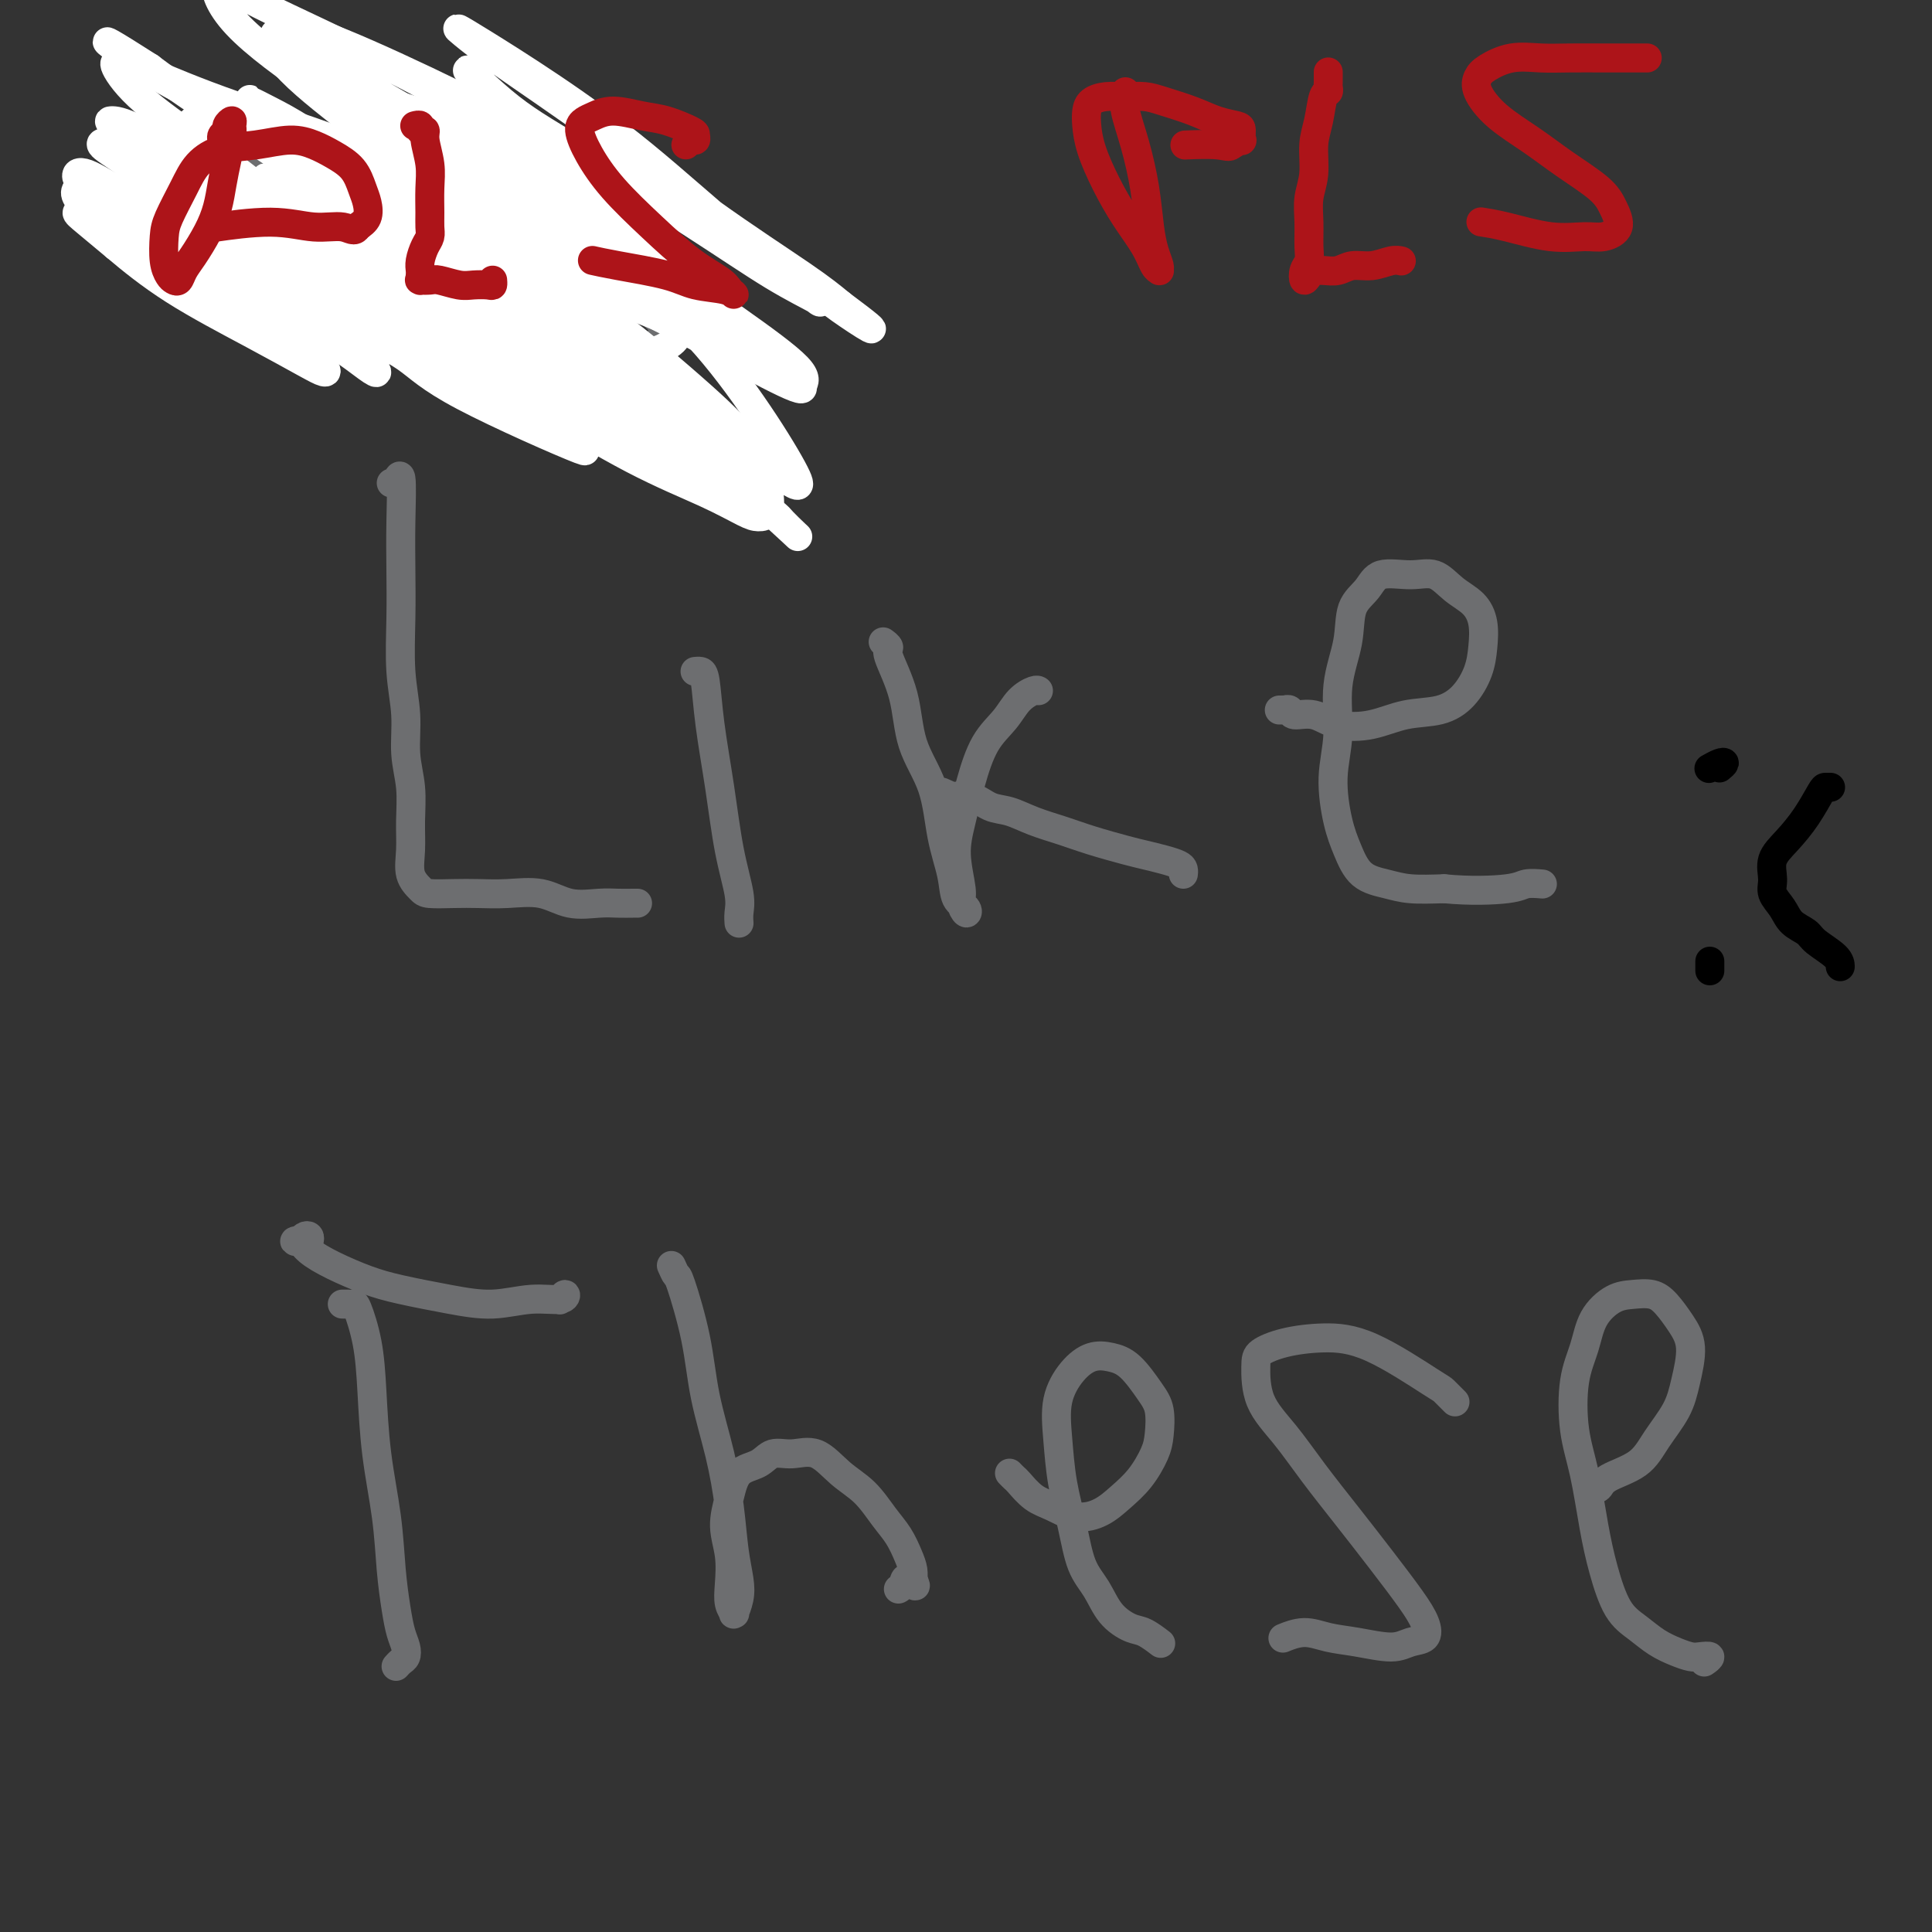 <svg viewBox='0 0 400 400' version='1.1' xmlns='http://www.w3.org/2000/svg' xmlns:xlink='http://www.w3.org/1999/xlink'><rect x="0" y="0" width="400" height="400" fill="#333333" stroke="none"/><g fill='none' stroke='#6D6E70' stroke-width='6' stroke-linecap='round' stroke-linejoin='round'><path d='M81,100c0.453,-0.086 0.906,-0.172 1,0c0.094,0.172 -0.171,0.603 0,0c0.171,-0.603 0.777,-2.240 1,-1c0.223,1.240 0.064,5.357 0,9c-0.064,3.643 -0.032,6.811 0,10c0.032,3.189 0.065,6.398 0,10c-0.065,3.602 -0.228,7.596 0,11c0.228,3.404 0.846,6.219 1,9c0.154,2.781 -0.157,5.528 0,8c0.157,2.472 0.781,4.669 1,7c0.219,2.331 0.034,4.796 0,7c-0.034,2.204 0.083,4.146 0,6c-0.083,1.854 -0.365,3.621 0,5c0.365,1.379 1.379,2.370 2,3c0.621,0.630 0.850,0.899 2,1c1.150,0.101 3.222,0.035 5,0c1.778,-0.035 3.263,-0.037 5,0c1.737,0.037 3.728,0.115 6,0c2.272,-0.115 4.826,-0.423 7,0c2.174,0.423 3.970,1.577 6,2c2.030,0.423 4.295,0.113 6,0c1.705,-0.113 2.849,-0.030 4,0c1.151,0.030 2.310,0.008 3,0c0.690,-0.008 0.911,-0.002 1,0c0.089,0.002 0.044,0.001 0,0'/><path d='M144,139c-0.088,0.010 -0.175,0.019 0,0c0.175,-0.019 0.613,-0.067 1,0c0.387,0.067 0.724,0.247 1,2c0.276,1.753 0.491,5.078 1,9c0.509,3.922 1.313,8.442 2,13c0.687,4.558 1.256,9.155 2,13c0.744,3.845 1.664,6.939 2,9c0.336,2.061 0.090,3.088 0,4c-0.090,0.912 -0.024,1.707 0,2c0.024,0.293 0.007,0.084 0,0c-0.007,-0.084 -0.003,-0.042 0,0'/><path d='M142,97c-0.083,-0.453 -0.166,-0.906 0,-1c0.166,-0.094 0.580,0.171 1,0c0.420,-0.171 0.844,-0.778 1,-1c0.156,-0.222 0.042,-0.060 0,0c-0.042,0.060 -0.011,0.016 0,0c0.011,-0.016 0.003,-0.005 0,0c-0.003,0.005 -0.002,0.002 0,0'/><path d='M183,133c-0.135,-0.100 -0.271,-0.200 0,0c0.271,0.200 0.948,0.699 1,1c0.052,0.301 -0.520,0.405 0,2c0.520,1.595 2.132,4.680 3,8c0.868,3.320 0.991,6.875 2,10c1.009,3.125 2.905,5.820 4,9c1.095,3.180 1.391,6.843 2,10c0.609,3.157 1.532,5.807 2,8c0.468,2.193 0.480,3.931 1,5c0.520,1.069 1.546,1.471 2,2c0.454,0.529 0.334,1.187 0,1c-0.334,-0.187 -0.883,-1.218 -1,-2c-0.117,-0.782 0.197,-1.314 0,-3c-0.197,-1.686 -0.905,-4.526 -1,-7c-0.095,-2.474 0.424,-4.581 1,-7c0.576,-2.419 1.208,-5.149 2,-8c0.792,-2.851 1.743,-5.822 3,-8c1.257,-2.178 2.820,-3.564 4,-5c1.180,-1.436 1.976,-2.921 3,-4c1.024,-1.079 2.274,-1.753 3,-2c0.726,-0.247 0.926,-0.066 1,0c0.074,0.066 0.021,0.019 0,0c-0.021,-0.019 -0.011,-0.009 0,0'/><path d='M195,164c0.941,0.408 1.881,0.815 2,1c0.119,0.185 -0.585,0.146 0,0c0.585,-0.146 2.458,-0.401 4,0c1.542,0.401 2.751,1.458 4,2c1.249,0.542 2.536,0.569 4,1c1.464,0.431 3.104,1.267 5,2c1.896,0.733 4.047,1.362 6,2c1.953,0.638 3.707,1.284 6,2c2.293,0.716 5.126,1.501 7,2c1.874,0.499 2.789,0.712 4,1c1.211,0.288 2.717,0.652 4,1c1.283,0.348 2.344,0.681 3,1c0.656,0.319 0.907,0.624 1,1c0.093,0.376 0.026,0.822 0,1c-0.026,0.178 -0.013,0.089 0,0'/><path d='M265,147c-0.121,0.002 -0.242,0.005 0,0c0.242,-0.005 0.847,-0.017 1,0c0.153,0.017 -0.146,0.064 0,0c0.146,-0.064 0.736,-0.240 1,0c0.264,0.240 0.203,0.894 1,1c0.797,0.106 2.452,-0.338 4,0c1.548,0.338 2.987,1.456 5,2c2.013,0.544 4.598,0.513 7,0c2.402,-0.513 4.619,-1.507 7,-2c2.381,-0.493 4.926,-0.483 7,-1c2.074,-0.517 3.676,-1.559 5,-3c1.324,-1.441 2.371,-3.280 3,-5c0.629,-1.720 0.840,-3.320 1,-5c0.160,-1.680 0.268,-3.441 0,-5c-0.268,-1.559 -0.911,-2.918 -2,-4c-1.089,-1.082 -2.622,-1.889 -4,-3c-1.378,-1.111 -2.601,-2.526 -4,-3c-1.399,-0.474 -2.975,-0.006 -5,0c-2.025,0.006 -4.498,-0.449 -6,0c-1.502,0.449 -2.033,1.804 -3,3c-0.967,1.196 -2.368,2.234 -3,4c-0.632,1.766 -0.493,4.260 -1,7c-0.507,2.740 -1.661,5.725 -2,9c-0.339,3.275 0.137,6.838 0,10c-0.137,3.162 -0.887,5.922 -1,9c-0.113,3.078 0.410,6.475 1,9c0.590,2.525 1.246,4.179 2,6c0.754,1.821 1.604,3.808 3,5c1.396,1.192 3.337,1.590 5,2c1.663,0.410 3.046,0.831 5,1c1.954,0.169 4.477,0.084 7,0'/><path d='M299,184c5.380,0.525 10.329,0.337 13,0c2.671,-0.337 3.065,-0.821 4,-1c0.935,-0.179 2.410,-0.051 3,0c0.590,0.051 0.295,0.026 0,0'/><path d='M71,270c-0.120,-0.001 -0.240,-0.002 0,0c0.240,0.002 0.842,0.005 1,0c0.158,-0.005 -0.126,-0.020 0,0c0.126,0.020 0.663,0.075 1,0c0.337,-0.075 0.475,-0.279 1,1c0.525,1.279 1.436,4.040 2,7c0.564,2.960 0.781,6.118 1,10c0.219,3.882 0.440,8.489 1,13c0.560,4.511 1.460,8.927 2,13c0.540,4.073 0.720,7.802 1,11c0.280,3.198 0.661,5.865 1,8c0.339,2.135 0.637,3.739 1,5c0.363,1.261 0.791,2.181 1,3c0.209,0.819 0.200,1.539 0,2c-0.200,0.461 -0.592,0.663 -1,1c-0.408,0.337 -0.831,0.811 -1,1c-0.169,0.189 -0.085,0.095 0,0'/><path d='M64,257c0.084,-0.392 0.167,-0.785 0,-1c-0.167,-0.215 -0.585,-0.253 -1,0c-0.415,0.253 -0.826,0.799 -1,1c-0.174,0.201 -0.109,0.059 0,0c0.109,-0.059 0.263,-0.035 0,0c-0.263,0.035 -0.942,0.082 -1,0c-0.058,-0.082 0.507,-0.293 1,0c0.493,0.293 0.915,1.090 2,2c1.085,0.910 2.832,1.933 5,3c2.168,1.067 4.755,2.177 7,3c2.245,0.823 4.146,1.360 7,2c2.854,0.640 6.661,1.382 10,2c3.339,0.618 6.212,1.112 9,1c2.788,-0.112 5.493,-0.828 8,-1c2.507,-0.172 4.816,0.201 6,0c1.184,-0.201 1.242,-0.977 1,-1c-0.242,-0.023 -0.783,0.708 -1,1c-0.217,0.292 -0.108,0.146 0,0'/><path d='M139,262c0.390,0.876 0.779,1.752 1,2c0.221,0.248 0.272,-0.132 1,2c0.728,2.132 2.131,6.774 3,11c0.869,4.226 1.203,8.034 2,12c0.797,3.966 2.057,8.090 3,12c0.943,3.910 1.570,7.605 2,11c0.430,3.395 0.665,6.489 1,9c0.335,2.511 0.770,4.440 1,6c0.230,1.560 0.254,2.753 0,4c-0.254,1.247 -0.786,2.548 -1,3c-0.214,0.452 -0.109,0.054 0,0c0.109,-0.054 0.221,0.234 0,0c-0.221,-0.234 -0.774,-0.991 -1,-2c-0.226,-1.009 -0.123,-2.270 0,-4c0.123,-1.730 0.266,-3.929 0,-6c-0.266,-2.071 -0.942,-4.013 -1,-6c-0.058,-1.987 0.503,-4.020 1,-6c0.497,-1.980 0.929,-3.907 2,-5c1.071,-1.093 2.781,-1.353 4,-2c1.219,-0.647 1.946,-1.683 3,-2c1.054,-0.317 2.435,0.085 4,0c1.565,-0.085 3.315,-0.656 5,0c1.685,0.656 3.306,2.538 5,4c1.694,1.462 3.463,2.502 5,4c1.537,1.498 2.843,3.452 4,5c1.157,1.548 2.166,2.688 3,4c0.834,1.312 1.491,2.795 2,4c0.509,1.205 0.868,2.132 1,3c0.132,0.868 0.038,1.677 0,2c-0.038,0.323 -0.019,0.162 0,0'/><path d='M189,327c1.365,2.740 -0.222,0.590 -1,0c-0.778,-0.590 -0.748,0.380 -1,1c-0.252,0.620 -0.786,0.892 -1,1c-0.214,0.108 -0.107,0.054 0,0'/><path d='M209,305c0.376,0.389 0.753,0.778 1,1c0.247,0.222 0.365,0.279 1,1c0.635,0.721 1.786,2.108 3,3c1.214,0.892 2.492,1.290 4,2c1.508,0.710 3.248,1.733 5,2c1.752,0.267 3.517,-0.223 5,-1c1.483,-0.777 2.686,-1.842 4,-3c1.314,-1.158 2.740,-2.408 4,-4c1.260,-1.592 2.354,-3.526 3,-5c0.646,-1.474 0.844,-2.489 1,-4c0.156,-1.511 0.268,-3.517 0,-5c-0.268,-1.483 -0.917,-2.443 -2,-4c-1.083,-1.557 -2.599,-3.711 -4,-5c-1.401,-1.289 -2.688,-1.713 -4,-2c-1.312,-0.287 -2.651,-0.436 -4,0c-1.349,0.436 -2.709,1.457 -4,3c-1.291,1.543 -2.513,3.609 -3,6c-0.487,2.391 -0.241,5.107 0,8c0.241,2.893 0.475,5.964 1,9c0.525,3.036 1.341,6.036 2,9c0.659,2.964 1.162,5.892 2,8c0.838,2.108 2.011,3.395 3,5c0.989,1.605 1.793,3.527 3,5c1.207,1.473 2.818,2.498 4,3c1.182,0.502 1.933,0.481 3,1c1.067,0.519 2.448,1.577 3,2c0.552,0.423 0.276,0.212 0,0'/><path d='M301,290c0.215,0.218 0.430,0.436 0,0c-0.430,-0.436 -1.506,-1.526 -2,-2c-0.494,-0.474 -0.405,-0.331 -3,-2c-2.595,-1.669 -7.872,-5.149 -12,-7c-4.128,-1.851 -7.106,-2.072 -10,-2c-2.894,0.072 -5.703,0.438 -8,1c-2.297,0.562 -4.080,1.318 -5,2c-0.920,0.682 -0.976,1.288 -1,3c-0.024,1.712 -0.017,4.531 1,7c1.017,2.469 3.045,4.589 5,7c1.955,2.411 3.837,5.113 6,8c2.163,2.887 4.606,5.957 7,9c2.394,3.043 4.738,6.058 7,9c2.262,2.942 4.443,5.812 6,8c1.557,2.188 2.491,3.693 3,5c0.509,1.307 0.595,2.414 0,3c-0.595,0.586 -1.869,0.650 -3,1c-1.131,0.350 -2.118,0.987 -4,1c-1.882,0.013 -4.659,-0.599 -7,-1c-2.341,-0.401 -4.246,-0.592 -6,-1c-1.754,-0.408 -3.357,-1.033 -5,-1c-1.643,0.033 -3.327,0.724 -4,1c-0.673,0.276 -0.337,0.138 0,0'/><path d='M330,308c-0.095,-0.044 -0.189,-0.089 0,0c0.189,0.089 0.663,0.311 1,0c0.337,-0.311 0.538,-1.154 2,-2c1.462,-0.846 4.187,-1.695 6,-3c1.813,-1.305 2.715,-3.065 4,-5c1.285,-1.935 2.952,-4.044 4,-6c1.048,-1.956 1.478,-3.757 2,-6c0.522,-2.243 1.137,-4.927 1,-7c-0.137,-2.073 -1.025,-3.535 -2,-5c-0.975,-1.465 -2.036,-2.932 -3,-4c-0.964,-1.068 -1.829,-1.736 -3,-2c-1.171,-0.264 -2.646,-0.123 -4,0c-1.354,0.123 -2.585,0.228 -4,1c-1.415,0.772 -3.014,2.210 -4,4c-0.986,1.790 -1.358,3.932 -2,6c-0.642,2.068 -1.554,4.062 -2,7c-0.446,2.938 -0.427,6.821 0,10c0.427,3.179 1.261,5.656 2,9c0.739,3.344 1.383,7.557 2,11c0.617,3.443 1.207,6.116 2,9c0.793,2.884 1.788,5.978 3,8c1.212,2.022 2.642,2.973 4,4c1.358,1.027 2.646,2.131 4,3c1.354,0.869 2.776,1.505 4,2c1.224,0.495 2.251,0.851 3,1c0.749,0.149 1.221,0.091 2,0c0.779,-0.091 1.863,-0.217 2,0c0.137,0.217 -0.675,0.776 -1,1c-0.325,0.224 -0.162,0.112 0,0'/><path d='M35,32c-0.089,-0.108 -0.178,-0.215 0,1c0.178,1.215 0.622,3.754 1,6c0.378,2.246 0.691,4.200 1,6c0.309,1.800 0.615,3.447 1,5c0.385,1.553 0.849,3.013 1,4c0.151,0.987 -0.013,1.500 0,2c0.013,0.500 0.201,0.988 0,1c-0.201,0.012 -0.791,-0.451 -1,-1c-0.209,-0.549 -0.038,-1.183 0,-2c0.038,-0.817 -0.056,-1.818 0,-3c0.056,-1.182 0.261,-2.545 0,-4c-0.261,-1.455 -0.990,-3.003 -1,-5c-0.010,-1.997 0.698,-4.442 1,-6c0.302,-1.558 0.197,-2.230 1,-3c0.803,-0.770 2.512,-1.640 4,-2c1.488,-0.360 2.753,-0.211 4,0c1.247,0.211 2.475,0.483 4,1c1.525,0.517 3.347,1.279 5,2c1.653,0.721 3.137,1.400 4,2c0.863,0.600 1.105,1.120 2,2c0.895,0.880 2.444,2.120 3,3c0.556,0.880 0.119,1.402 0,2c-0.119,0.598 0.082,1.274 0,2c-0.082,0.726 -0.445,1.503 -1,2c-0.555,0.497 -1.301,0.713 -2,1c-0.699,0.287 -1.349,0.643 -2,1'/><path d='M60,49c-1.222,1.387 -1.778,0.855 -3,1c-1.222,0.145 -3.111,0.967 -5,2c-1.889,1.033 -3.778,2.278 -5,3c-1.222,0.722 -1.778,0.921 -2,1c-0.222,0.079 -0.111,0.040 0,0'/><path d='M76,36c0.022,0.486 0.044,0.973 0,1c-0.044,0.027 -0.155,-0.405 0,1c0.155,1.405 0.577,4.649 1,7c0.423,2.351 0.846,3.810 1,6c0.154,2.190 0.038,5.110 0,7c-0.038,1.890 0.002,2.749 0,4c-0.002,1.251 -0.047,2.895 0,4c0.047,1.105 0.186,1.672 0,2c-0.186,0.328 -0.696,0.418 -1,1c-0.304,0.582 -0.403,1.658 -1,2c-0.597,0.342 -1.693,-0.050 -2,0c-0.307,0.050 0.177,0.541 0,1c-0.177,0.459 -1.013,0.885 -1,1c0.013,0.115 0.876,-0.081 1,0c0.124,0.081 -0.492,0.437 0,0c0.492,-0.437 2.091,-1.669 4,-2c1.909,-0.331 4.130,0.237 6,0c1.870,-0.237 3.391,-1.280 5,-2c1.609,-0.720 3.307,-1.117 5,-1c1.693,0.117 3.382,0.750 4,1c0.618,0.250 0.166,0.119 0,0c-0.166,-0.119 -0.045,-0.224 0,0c0.045,0.224 0.013,0.778 0,1c-0.013,0.222 -0.006,0.111 0,0'/><path d='M135,37c-0.003,-0.030 -0.005,-0.060 0,0c0.005,0.060 0.019,0.212 0,0c-0.019,-0.212 -0.069,-0.786 0,-1c0.069,-0.214 0.258,-0.068 0,0c-0.258,0.068 -0.962,0.059 -2,0c-1.038,-0.059 -2.409,-0.169 -4,0c-1.591,0.169 -3.402,0.618 -5,1c-1.598,0.382 -2.985,0.698 -4,1c-1.015,0.302 -1.659,0.590 -2,1c-0.341,0.410 -0.378,0.943 0,2c0.378,1.057 1.170,2.639 2,4c0.830,1.361 1.700,2.502 3,4c1.300,1.498 3.032,3.354 4,5c0.968,1.646 1.171,3.081 2,4c0.829,0.919 2.285,1.320 3,2c0.715,0.680 0.688,1.639 1,2c0.312,0.361 0.962,0.125 1,0c0.038,-0.125 -0.537,-0.138 -1,0c-0.463,0.138 -0.815,0.429 -2,0c-1.185,-0.429 -3.204,-1.577 -5,-2c-1.796,-0.423 -3.370,-0.121 -4,0c-0.630,0.121 -0.315,0.060 0,0'/><path d='M121,83c-0.422,-0.422 -0.844,-0.844 -1,-1c-0.156,-0.156 -0.044,-0.044 0,0c0.044,0.044 0.022,0.022 0,0'/><path d='M118,60c0.321,0.011 0.642,0.021 1,0c0.358,-0.021 0.754,-0.074 1,0c0.246,0.074 0.343,0.273 1,0c0.657,-0.273 1.874,-1.020 3,-1c1.126,0.020 2.161,0.807 3,1c0.839,0.193 1.482,-0.208 2,0c0.518,0.208 0.911,1.025 2,2c1.089,0.975 2.873,2.109 4,3c1.127,0.891 1.596,1.538 2,2c0.404,0.462 0.744,0.738 1,1c0.256,0.262 0.427,0.510 0,1c-0.427,0.490 -1.451,1.223 -2,2c-0.549,0.777 -0.624,1.600 -1,2c-0.376,0.400 -1.054,0.377 -2,1c-0.946,0.623 -2.160,1.891 -3,3c-0.840,1.109 -1.308,2.060 -3,3c-1.692,0.940 -4.609,1.868 -7,3c-2.391,1.132 -4.254,2.466 -5,3c-0.746,0.534 -0.373,0.267 0,0'/></g>
<g fill='none' stroke='#AD1419' stroke-width='6' stroke-linecap='round' stroke-linejoin='round'><path d='M233,21c-0.001,-0.458 -0.002,-0.915 0,-1c0.002,-0.085 0.006,0.203 0,0c-0.006,-0.203 -0.023,-0.896 0,-1c0.023,-0.104 0.086,0.383 0,1c-0.086,0.617 -0.322,1.365 0,3c0.322,1.635 1.200,4.157 2,7c0.800,2.843 1.521,6.005 2,9c0.479,2.995 0.718,5.822 1,8c0.282,2.178 0.609,3.707 1,5c0.391,1.293 0.847,2.350 1,3c0.153,0.650 0.005,0.893 0,1c-0.005,0.107 0.134,0.079 0,0c-0.134,-0.079 -0.540,-0.207 -1,-1c-0.460,-0.793 -0.974,-2.249 -2,-4c-1.026,-1.751 -2.562,-3.795 -4,-6c-1.438,-2.205 -2.776,-4.569 -4,-7c-1.224,-2.431 -2.334,-4.928 -3,-7c-0.666,-2.072 -0.888,-3.718 -1,-5c-0.112,-1.282 -0.112,-2.201 0,-3c0.112,-0.799 0.338,-1.480 1,-2c0.662,-0.520 1.762,-0.880 3,-1c1.238,-0.120 2.616,-0.001 4,0c1.384,0.001 2.773,-0.116 4,0c1.227,0.116 2.290,0.463 4,1c1.710,0.537 4.065,1.262 6,2c1.935,0.738 3.448,1.489 5,2c1.552,0.511 3.142,0.780 4,1c0.858,0.220 0.982,0.389 1,1c0.018,0.611 -0.072,1.665 0,2c0.072,0.335 0.306,-0.047 0,0c-0.306,0.047 -1.153,0.524 -2,1'/><path d='M255,30c-0.476,0.619 -1.167,0.167 -3,0c-1.833,-0.167 -4.810,-0.048 -6,0c-1.190,0.048 -0.595,0.024 0,0'/><path d='M275,15c-0.000,0.030 -0.000,0.060 0,0c0.000,-0.060 0.000,-0.209 0,0c-0.000,0.209 -0.000,0.777 0,1c0.000,0.223 0.001,0.102 0,0c-0.001,-0.102 -0.003,-0.185 0,0c0.003,0.185 0.012,0.639 0,1c-0.012,0.361 -0.046,0.629 0,1c0.046,0.371 0.171,0.846 0,1c-0.171,0.154 -0.638,-0.014 -1,1c-0.362,1.014 -0.619,3.211 -1,5c-0.381,1.789 -0.887,3.171 -1,5c-0.113,1.829 0.167,4.104 0,6c-0.167,1.896 -0.780,3.413 -1,5c-0.220,1.587 -0.045,3.242 0,5c0.045,1.758 -0.038,3.617 0,5c0.038,1.383 0.196,2.290 0,3c-0.196,0.710 -0.748,1.224 -1,2c-0.252,0.776 -0.206,1.815 0,2c0.206,0.185 0.572,-0.485 1,-1c0.428,-0.515 0.918,-0.874 1,-1c0.082,-0.126 -0.243,-0.019 0,0c0.243,0.019 1.055,-0.051 2,0c0.945,0.051 2.022,0.224 3,0c0.978,-0.224 1.856,-0.845 3,-1c1.144,-0.155 2.554,0.154 4,0c1.446,-0.154 2.928,-0.772 4,-1c1.072,-0.228 1.735,-0.065 2,0c0.265,0.065 0.133,0.033 0,0'/><path d='M341,12c-0.013,0.000 -0.027,0.000 0,0c0.027,-0.000 0.094,-0.000 0,0c-0.094,0.000 -0.351,0.000 -1,0c-0.649,-0.000 -1.691,-0.002 -3,0c-1.309,0.002 -2.886,0.007 -5,0c-2.114,-0.007 -4.766,-0.024 -7,0c-2.234,0.024 -4.051,0.091 -6,0c-1.949,-0.091 -4.029,-0.339 -6,0c-1.971,0.339 -3.831,1.265 -5,2c-1.169,0.735 -1.646,1.280 -2,2c-0.354,0.720 -0.586,1.617 0,3c0.586,1.383 1.991,3.254 4,5c2.009,1.746 4.621,3.367 7,5c2.379,1.633 4.524,3.279 7,5c2.476,1.721 5.284,3.518 7,5c1.716,1.482 2.340,2.647 3,4c0.660,1.353 1.357,2.892 1,4c-0.357,1.108 -1.767,1.785 -3,2c-1.233,0.215 -2.289,-0.034 -4,0c-1.711,0.034 -4.077,0.349 -7,0c-2.923,-0.349 -6.402,-1.363 -9,-2c-2.598,-0.637 -4.314,-0.896 -5,-1c-0.686,-0.104 -0.343,-0.052 0,0'/></g>
<g fill='none' stroke='#000000' stroke-width='6' stroke-linecap='round' stroke-linejoin='round'><path d='M356,159c0.476,-0.393 0.952,-0.786 1,-1c0.048,-0.214 -0.333,-0.250 -1,0c-0.667,0.250 -1.619,0.786 -2,1c-0.381,0.214 -0.190,0.107 0,0'/><path d='M354,201c0.000,-0.310 0.000,-0.619 0,-1c0.000,-0.381 0.000,-0.833 0,-1c0.000,-0.167 0.000,-0.048 0,0c-0.000,0.048 0.000,0.024 0,0'/><path d='M378,163c-0.106,-0.000 -0.212,-0.000 0,0c0.212,0.000 0.742,0.001 1,0c0.258,-0.001 0.243,-0.002 0,0c-0.243,0.002 -0.714,0.009 -1,0c-0.286,-0.009 -0.388,-0.032 -1,1c-0.612,1.032 -1.735,3.119 -3,5c-1.265,1.881 -2.672,3.556 -4,5c-1.328,1.444 -2.575,2.655 -3,4c-0.425,1.345 -0.027,2.822 0,4c0.027,1.178 -0.319,2.058 0,3c0.319,0.942 1.301,1.946 2,3c0.699,1.054 1.116,2.156 2,3c0.884,0.844 2.237,1.428 3,2c0.763,0.572 0.936,1.133 2,2c1.064,0.867 3.017,2.041 4,3c0.983,0.959 0.995,1.703 1,2c0.005,0.297 0.002,0.149 0,0'/></g>
<g fill='none' stroke='#FFFFFF' stroke-width='6' stroke-linecap='round' stroke-linejoin='round'><path d='M113,63c-0.020,-0.438 -0.039,-0.876 1,-1c1.039,-0.124 3.137,0.067 4,0c0.863,-0.067 0.491,-0.391 4,0c3.509,0.391 10.900,1.498 14,2c3.100,0.502 1.910,0.401 2,1c0.090,0.599 1.459,1.899 2,3c0.541,1.101 0.254,2.004 -1,3c-1.254,0.996 -3.475,2.086 -6,2c-2.525,-0.086 -5.354,-1.347 -9,-3c-3.646,-1.653 -8.111,-3.698 -12,-6c-3.889,-2.302 -7.204,-4.861 -10,-7c-2.796,-2.139 -5.072,-3.857 -7,-6c-1.928,-2.143 -3.506,-4.712 -4,-6c-0.494,-1.288 0.097,-1.294 1,-2c0.903,-0.706 2.117,-2.113 4,-3c1.883,-0.887 4.434,-1.254 7,-2c2.566,-0.746 5.147,-1.871 8,-2c2.853,-0.129 5.978,0.740 9,2c3.022,1.260 5.940,2.912 8,5c2.060,2.088 3.260,4.610 5,7c1.740,2.390 4.019,4.646 3,7c-1.019,2.354 -5.338,4.806 -7,7c-1.662,2.194 -0.669,4.130 -11,-3c-10.331,-7.130 -31.986,-23.328 -41,-31c-9.014,-7.672 -5.385,-6.819 -4,-7c1.385,-0.181 0.527,-1.395 1,-2c0.473,-0.605 2.278,-0.601 5,0c2.722,0.601 6.361,1.801 10,3'/><path d='M89,24c4.619,1.181 8.167,3.633 12,6c3.833,2.367 7.952,4.648 12,7c4.048,2.352 8.025,4.776 11,7c2.975,2.224 4.948,4.247 6,6c1.052,1.753 1.183,3.235 1,4c-0.183,0.765 -0.682,0.813 -3,0c-2.318,-0.813 -6.457,-2.487 -13,-6c-6.543,-3.513 -15.492,-8.866 -24,-14c-8.508,-5.134 -16.576,-10.050 -24,-15c-7.424,-4.950 -14.205,-9.933 -18,-14c-3.795,-4.067 -4.603,-7.216 -4,-8c0.603,-0.784 2.616,0.798 9,4c6.384,3.202 17.138,8.024 27,13c9.862,4.976 18.831,10.104 27,15c8.169,4.896 15.536,9.558 21,14c5.464,4.442 9.023,8.664 11,11c1.977,2.336 2.372,2.787 2,3c-0.372,0.213 -1.511,0.188 -4,-1c-2.489,-1.188 -6.329,-3.539 -13,-7c-6.671,-3.461 -16.174,-8.031 -25,-13c-8.826,-4.969 -16.974,-10.337 -24,-15c-7.026,-4.663 -12.928,-8.622 -16,-11c-3.072,-2.378 -3.313,-3.175 -3,-3c0.313,0.175 1.179,1.323 4,3c2.821,1.677 7.598,3.884 15,8c7.402,4.116 17.431,10.142 27,16c9.569,5.858 18.678,11.550 27,17c8.322,5.450 15.856,10.660 22,15c6.144,4.340 10.898,7.812 13,10c2.102,2.188 1.551,3.094 1,4'/><path d='M166,80c1.649,2.630 -12.227,-5.295 -23,-11c-10.773,-5.705 -18.442,-9.192 -27,-13c-8.558,-3.808 -18.005,-7.938 -25,-11c-6.995,-3.062 -11.537,-5.055 -14,-5c-2.463,0.055 -2.847,2.159 -3,3c-0.153,0.841 -0.077,0.421 0,0'/><path d='M129,80c-0.063,-0.056 -0.126,-0.111 0,0c0.126,0.111 0.441,0.389 1,0c0.559,-0.389 1.362,-1.444 2,-2c0.638,-0.556 1.111,-0.612 0,-2c-1.111,-1.388 -3.807,-4.108 -8,-7c-4.193,-2.892 -9.884,-5.955 -17,-9c-7.116,-3.045 -15.656,-6.073 -23,-9c-7.344,-2.927 -13.492,-5.754 -18,-8c-4.508,-2.246 -7.377,-3.911 -9,-5c-1.623,-1.089 -2.002,-1.601 -2,-1c0.002,0.601 0.384,2.317 3,4c2.616,1.683 7.465,3.334 14,6c6.535,2.666 14.755,6.349 22,10c7.245,3.651 13.515,7.272 19,10c5.485,2.728 10.183,4.565 13,6c2.817,1.435 3.751,2.467 4,3c0.249,0.533 -0.188,0.565 -2,0c-1.812,-0.565 -4.998,-1.727 -10,-4c-5.002,-2.273 -11.820,-5.658 -20,-10c-8.180,-4.342 -17.721,-9.642 -26,-14c-8.279,-4.358 -15.295,-7.773 -21,-10c-5.705,-2.227 -10.098,-3.266 -13,-4c-2.902,-0.734 -4.312,-1.162 -4,0c0.312,1.162 2.347,3.914 6,7c3.653,3.086 8.923,6.508 16,10c7.077,3.492 15.961,7.056 24,11c8.039,3.944 15.231,8.270 22,12c6.769,3.730 13.113,6.866 17,9c3.887,2.134 5.316,3.267 6,4c0.684,0.733 0.624,1.067 -1,0c-1.624,-1.067 -4.812,-3.533 -8,-6'/><path d='M116,81c-5.249,-2.849 -13.872,-6.972 -23,-12c-9.128,-5.028 -18.761,-10.961 -28,-17c-9.239,-6.039 -18.084,-12.183 -25,-16c-6.916,-3.817 -11.902,-5.306 -15,-6c-3.098,-0.694 -4.308,-0.591 -4,0c0.308,0.591 2.132,1.672 7,5c4.868,3.328 12.778,8.903 22,14c9.222,5.097 19.756,9.717 30,15c10.244,5.283 20.199,11.228 29,16c8.801,4.772 16.448,8.372 22,11c5.552,2.628 9.008,4.284 9,4c-0.008,-0.284 -3.481,-2.507 -9,-6c-5.519,-3.493 -13.083,-8.257 -23,-14c-9.917,-5.743 -22.186,-12.466 -33,-19c-10.814,-6.534 -20.173,-12.879 -28,-18c-7.827,-5.121 -14.122,-9.018 -18,-11c-3.878,-1.982 -5.339,-2.047 -6,-2c-0.661,0.047 -0.521,0.207 2,2c2.521,1.793 7.423,5.219 15,9c7.577,3.781 17.829,7.918 28,13c10.171,5.082 20.262,11.109 30,16c9.738,4.891 19.124,8.647 26,12c6.876,3.353 11.244,6.305 14,8c2.756,1.695 3.902,2.135 4,2c0.098,-0.135 -0.851,-0.844 -4,-3c-3.149,-2.156 -8.499,-5.760 -17,-11c-8.501,-5.240 -20.155,-12.116 -31,-19c-10.845,-6.884 -20.881,-13.777 -30,-20c-9.119,-6.223 -17.320,-11.778 -22,-15c-4.680,-3.222 -5.840,-4.111 -7,-5'/><path d='M31,14c-17.287,-11.068 -5.004,-2.237 2,2c7.004,4.237 8.727,3.881 16,7c7.273,3.119 20.094,9.715 32,16c11.906,6.285 22.896,12.260 33,17c10.104,4.740 19.321,8.244 26,11c6.679,2.756 10.821,4.763 13,6c2.179,1.237 2.396,1.706 2,1c-0.396,-0.706 -1.405,-2.585 -4,-5c-2.595,-2.415 -6.775,-5.365 -11,-9c-4.225,-3.635 -8.493,-7.954 -17,-17c-8.507,-9.046 -21.252,-22.819 -25,-27c-3.748,-4.181 1.501,1.230 6,5c4.499,3.770 8.247,5.899 15,10c6.753,4.101 16.510,10.175 24,15c7.490,4.825 12.714,8.401 17,11c4.286,2.599 7.636,4.221 9,5c1.364,0.779 0.742,0.715 0,0c-0.742,-0.715 -1.605,-2.082 -4,-4c-2.395,-1.918 -6.324,-4.388 -12,-9c-5.676,-4.612 -13.101,-11.365 -20,-17c-6.899,-5.635 -13.273,-10.153 -19,-14c-5.727,-3.847 -10.806,-7.024 -14,-9c-3.194,-1.976 -4.504,-2.751 -5,-3c-0.496,-0.249 -0.178,0.029 1,1c1.178,0.971 3.216,2.636 8,6c4.784,3.364 12.313,8.427 20,14c7.687,5.573 15.531,11.654 23,17c7.469,5.346 14.563,9.956 19,13c4.437,3.044 6.219,4.522 8,6'/><path d='M174,63c12.364,9.196 3.773,3.687 0,1c-3.773,-2.687 -2.728,-2.550 -5,-4c-2.272,-1.450 -7.861,-4.487 -16,-9c-8.139,-4.513 -18.828,-10.503 -29,-16c-10.172,-5.497 -19.826,-10.503 -29,-15c-9.174,-4.497 -17.866,-8.486 -24,-11c-6.134,-2.514 -9.710,-3.554 -12,-3c-2.290,0.554 -3.296,2.703 -1,6c2.296,3.297 7.892,7.743 12,11c4.108,3.257 6.728,5.325 21,17c14.272,11.675 40.195,32.955 51,42c10.805,9.045 6.491,5.853 6,6c-0.491,0.147 2.842,3.632 4,5c1.158,1.368 0.143,0.619 -2,0c-2.143,-0.619 -5.413,-1.107 -11,-4c-5.587,-2.893 -13.491,-8.191 -23,-14c-9.509,-5.809 -20.624,-12.127 -31,-18c-10.376,-5.873 -20.013,-11.299 -28,-16c-7.987,-4.701 -14.323,-8.678 -18,-11c-3.677,-2.322 -4.696,-2.990 -5,-3c-0.304,-0.010 0.106,0.639 3,3c2.894,2.361 8.271,6.436 16,11c7.729,4.564 17.810,9.618 27,15c9.190,5.382 17.490,11.093 25,16c7.510,4.907 14.231,9.011 19,12c4.769,2.989 7.587,4.862 9,6c1.413,1.138 1.420,1.542 0,1c-1.420,-0.542 -4.267,-2.031 -9,-5c-4.733,-2.969 -11.352,-7.420 -20,-13c-8.648,-5.580 -19.324,-12.290 -30,-19'/><path d='M74,54c-14.082,-8.447 -19.788,-11.563 -26,-15c-6.212,-3.437 -12.931,-7.193 -17,-9c-4.069,-1.807 -5.489,-1.664 -6,-1c-0.511,0.664 -0.112,1.851 2,4c2.112,2.149 5.937,5.262 13,10c7.063,4.738 17.363,11.102 27,17c9.637,5.898 18.610,11.332 26,16c7.390,4.668 13.196,8.572 19,12c5.804,3.428 11.607,6.381 8,5c-3.607,-1.381 -16.625,-7.095 -24,-11c-7.375,-3.905 -9.106,-6.000 -12,-8c-2.894,-2.000 -6.950,-3.905 -14,-8c-7.050,-4.095 -17.094,-10.381 -25,-15c-7.906,-4.619 -13.673,-7.570 -18,-10c-4.327,-2.430 -7.214,-4.338 -9,-5c-1.786,-0.662 -2.472,-0.079 -2,1c0.472,1.079 2.101,2.653 5,5c2.899,2.347 7.069,5.468 13,9c5.931,3.532 13.623,7.475 20,11c6.377,3.525 11.439,6.632 15,9c3.561,2.368 5.620,3.996 7,5c1.380,1.004 2.082,1.385 2,1c-0.082,-0.385 -0.948,-1.535 -3,-3c-2.052,-1.465 -5.290,-3.245 -10,-6c-4.710,-2.755 -10.891,-6.486 -17,-10c-6.109,-3.514 -12.145,-6.812 -17,-9c-4.855,-2.188 -8.528,-3.267 -11,-4c-2.472,-0.733 -3.742,-1.120 -4,-1c-0.258,0.120 0.498,0.749 2,2c1.502,1.251 3.751,3.126 6,5'/><path d='M24,51c3.147,2.664 7.015,5.823 12,9c4.985,3.177 11.089,6.370 16,9c4.911,2.630 8.630,4.696 11,6c2.370,1.304 3.392,1.846 4,2c0.608,0.154 0.802,-0.082 0,-1c-0.802,-0.918 -2.602,-2.520 -5,-4c-2.398,-1.480 -5.396,-2.837 -9,-5c-3.604,-2.163 -7.815,-5.132 -12,-8c-4.185,-2.868 -8.345,-5.636 -12,-8c-3.655,-2.364 -6.804,-4.323 -9,-6c-2.196,-1.677 -3.437,-3.072 -4,-4c-0.563,-0.928 -0.448,-1.391 0,-2c0.448,-0.609 1.227,-1.365 4,-1c2.773,0.365 7.538,1.852 11,3c3.462,1.148 5.622,1.957 19,6c13.378,4.043 37.975,11.321 52,16c14.025,4.679 17.479,6.759 20,8c2.521,1.241 4.109,1.644 5,2c0.891,0.356 1.086,0.664 1,0c-0.086,-0.664 -0.452,-2.302 -2,-4c-1.548,-1.698 -4.276,-3.457 -8,-6c-3.724,-2.543 -8.442,-5.869 -14,-10c-5.558,-4.131 -11.955,-9.067 -17,-13c-5.045,-3.933 -8.739,-6.864 -11,-8c-2.261,-1.136 -3.089,-0.479 -3,0c0.089,0.479 1.096,0.778 3,2c1.904,1.222 4.705,3.368 9,6c4.295,2.632 10.084,5.752 18,11c7.916,5.248 17.958,12.624 28,20'/><path d='M131,71c10.011,6.876 6.038,4.565 7,6c0.962,1.435 6.858,6.615 10,10c3.142,3.385 3.530,4.974 4,6c0.470,1.026 1.021,1.488 1,2c-0.021,0.512 -0.615,1.075 -1,1c-0.385,-0.075 -0.563,-0.787 -1,-1c-0.437,-0.213 -1.135,0.075 -2,0c-0.865,-0.075 -1.897,-0.512 -4,-2c-2.103,-1.488 -5.277,-4.027 -7,-5c-1.723,-0.973 -1.995,-0.381 -14,-9c-12.005,-8.619 -35.742,-26.448 -50,-38c-14.258,-11.552 -19.037,-16.828 -21,-19c-1.963,-2.172 -1.111,-1.241 -1,-1c0.111,0.241 -0.521,-0.207 0,0c0.521,0.207 2.194,1.068 4,2c1.806,0.932 3.745,1.935 7,4c3.255,2.065 7.827,5.192 14,9c6.173,3.808 13.948,8.296 22,13c8.052,4.704 16.380,9.625 24,15c7.620,5.375 14.533,11.206 20,16c5.467,4.794 9.487,8.552 12,12c2.513,3.448 3.519,6.588 4,9c0.481,2.412 0.436,4.097 0,5c-0.436,0.903 -1.263,1.024 -2,1c-0.737,-0.024 -1.385,-0.191 -3,-1c-1.615,-0.809 -4.196,-2.258 -8,-4c-3.804,-1.742 -8.832,-3.777 -15,-7c-6.168,-3.223 -13.477,-7.635 -21,-12c-7.523,-4.365 -15.262,-8.682 -23,-13'/><path d='M87,70c-10.350,-6.465 -14.227,-10.128 -19,-14c-4.773,-3.872 -10.444,-7.954 -15,-12c-4.556,-4.046 -7.997,-8.055 -10,-11c-2.003,-2.945 -2.567,-4.825 -3,-6c-0.433,-1.175 -0.736,-1.644 0,-2c0.736,-0.356 2.509,-0.597 5,0c2.491,0.597 5.698,2.034 10,4c4.302,1.966 9.697,4.460 16,8c6.303,3.540 13.512,8.124 20,12c6.488,3.876 12.255,7.042 18,11c5.745,3.958 11.467,8.706 16,13c4.533,4.294 7.877,8.133 10,11c2.123,2.867 3.026,4.760 3,6c-0.026,1.240 -0.979,1.825 -2,2c-1.021,0.175 -2.109,-0.060 -5,-1c-2.891,-0.940 -7.584,-2.586 -10,-4c-2.416,-1.414 -2.556,-2.598 -20,-14c-17.444,-11.402 -52.194,-33.023 -67,-42c-14.806,-8.977 -9.669,-5.311 -8,-4c1.669,1.311 -0.129,0.268 -1,0c-0.871,-0.268 -0.813,0.241 0,1c0.813,0.759 2.383,1.768 4,3c1.617,1.232 3.283,2.687 6,5c2.717,2.313 6.485,5.483 12,9c5.515,3.517 12.776,7.382 20,11c7.224,3.618 14.411,6.990 19,9c4.589,2.010 6.582,2.656 8,3c1.418,0.344 2.262,0.384 2,0c-0.262,-0.384 -1.631,-1.192 -3,-2'/><path d='M93,66c6.118,2.342 -1.588,-2.304 -8,-6c-6.412,-3.696 -11.532,-6.441 -18,-11c-6.468,-4.559 -14.286,-10.932 -21,-16c-6.714,-5.068 -12.325,-8.832 -16,-12c-3.675,-3.168 -5.415,-5.740 -6,-7c-0.585,-1.260 -0.013,-1.208 1,-1c1.013,0.208 2.469,0.573 6,2c3.531,1.427 9.137,3.914 18,7c8.863,3.086 20.983,6.769 33,12c12.017,5.231 23.930,12.011 34,17c10.070,4.989 18.298,8.188 27,17c8.702,8.812 17.880,23.237 21,29c3.120,5.763 0.183,2.865 -2,2c-2.183,-0.865 -3.612,0.303 -7,0c-3.388,-0.303 -8.734,-2.077 -16,-6c-7.266,-3.923 -16.453,-9.997 -25,-16c-8.547,-6.003 -16.455,-11.937 -24,-18c-7.545,-6.063 -14.727,-12.254 -21,-18c-6.273,-5.746 -11.638,-11.046 -15,-14c-3.362,-2.954 -4.723,-3.561 -5,-4c-0.277,-0.439 0.529,-0.711 2,0c1.471,0.711 3.608,2.406 8,5c4.392,2.594 11.041,6.088 19,11c7.959,4.912 17.230,11.241 26,17c8.770,5.759 17.041,10.946 24,16c6.959,5.054 12.608,9.973 17,14c4.392,4.027 7.528,7.162 9,9c1.472,1.838 1.281,2.379 1,3c-0.281,0.621 -0.652,1.320 -2,1c-1.348,-0.320 -3.674,-1.660 -6,-3'/><path d='M147,96c-3.355,-1.431 -7.743,-4.007 -14,-8c-6.257,-3.993 -14.382,-9.403 -22,-15c-7.618,-5.597 -14.729,-11.382 -20,-16c-5.271,-4.618 -8.702,-8.069 -11,-10c-2.298,-1.931 -3.463,-2.341 -3,-2c0.463,0.341 2.554,1.432 5,3c2.446,1.568 5.245,3.614 11,8c5.755,4.386 14.464,11.113 23,17c8.536,5.887 16.899,10.933 26,18c9.101,7.067 18.939,16.155 22,19c3.061,2.845 -0.653,-0.553 -2,-2c-1.347,-1.447 -0.325,-0.944 -11,-8c-10.675,-7.056 -33.048,-21.672 -45,-29c-11.952,-7.328 -13.484,-7.370 -15,-8c-1.516,-0.630 -3.014,-1.849 -4,-2c-0.986,-0.151 -1.458,0.767 1,4c2.458,3.233 7.845,8.781 10,11c2.155,2.219 1.077,1.110 0,0'/></g>
<g fill='none' stroke='#AD1419' stroke-width='6' stroke-linecap='round' stroke-linejoin='round'><path d='M46,29c-0.122,-0.330 -0.243,-0.660 0,-1c0.243,-0.340 0.851,-0.690 1,-1c0.149,-0.310 -0.159,-0.580 0,-1c0.159,-0.420 0.786,-0.991 1,-1c0.214,-0.009 0.017,0.545 0,1c-0.017,0.455 0.148,0.812 0,2c-0.148,1.188 -0.610,3.207 -1,5c-0.390,1.793 -0.710,3.362 -1,5c-0.290,1.638 -0.550,3.346 -1,5c-0.450,1.654 -1.090,3.253 -2,5c-0.910,1.747 -2.089,3.643 -3,5c-0.911,1.357 -1.554,2.174 -2,3c-0.446,0.826 -0.694,1.659 -1,2c-0.306,0.341 -0.669,0.190 -1,0c-0.331,-0.190 -0.629,-0.419 -1,-1c-0.371,-0.581 -0.813,-1.513 -1,-3c-0.187,-1.487 -0.117,-3.530 0,-5c0.117,-1.470 0.283,-2.368 1,-4c0.717,-1.632 1.986,-3.997 3,-6c1.014,-2.003 1.772,-3.645 3,-5c1.228,-1.355 2.925,-2.424 5,-3c2.075,-0.576 4.527,-0.658 7,-1c2.473,-0.342 4.967,-0.944 7,-1c2.033,-0.056 3.606,0.435 5,1c1.394,0.565 2.610,1.205 4,2c1.390,0.795 2.955,1.746 4,3c1.045,1.254 1.569,2.810 2,4c0.431,1.190 0.770,2.013 1,3c0.230,0.987 0.351,2.139 0,3c-0.351,0.861 -1.176,1.430 -2,2'/><path d='M74,47c-0.569,1.217 -1.492,0.260 -3,0c-1.508,-0.260 -3.600,0.178 -6,0c-2.400,-0.178 -5.108,-0.971 -9,-1c-3.892,-0.029 -8.969,0.706 -11,1c-2.031,0.294 -1.015,0.147 0,0'/><path d='M86,26c-0.122,0.032 -0.244,0.065 0,0c0.244,-0.065 0.854,-0.227 1,0c0.146,0.227 -0.171,0.842 0,1c0.171,0.158 0.830,-0.141 1,0c0.170,0.141 -0.151,0.723 0,2c0.151,1.277 0.773,3.248 1,5c0.227,1.752 0.058,3.283 0,5c-0.058,1.717 -0.005,3.618 0,5c0.005,1.382 -0.037,2.244 0,3c0.037,0.756 0.154,1.407 0,2c-0.154,0.593 -0.577,1.129 -1,2c-0.423,0.871 -0.845,2.076 -1,3c-0.155,0.924 -0.043,1.568 0,2c0.043,0.432 0.018,0.652 0,1c-0.018,0.348 -0.029,0.824 0,1c0.029,0.176 0.097,0.051 0,0c-0.097,-0.051 -0.361,-0.028 0,0c0.361,0.028 1.347,0.060 2,0c0.653,-0.060 0.974,-0.211 2,0c1.026,0.211 2.758,0.785 4,1c1.242,0.215 1.993,0.071 3,0c1.007,-0.071 2.270,-0.071 3,0c0.730,0.071 0.927,0.211 1,0c0.073,-0.211 0.021,-0.775 0,-1c-0.021,-0.225 -0.010,-0.113 0,0'/><path d='M142,30c0.309,-0.449 0.618,-0.898 1,-1c0.382,-0.102 0.839,0.142 1,0c0.161,-0.142 0.028,-0.670 0,-1c-0.028,-0.330 0.049,-0.464 -1,-1c-1.049,-0.536 -3.226,-1.476 -5,-2c-1.774,-0.524 -3.146,-0.634 -5,-1c-1.854,-0.366 -4.191,-0.988 -6,-1c-1.809,-0.012 -3.089,0.587 -4,1c-0.911,0.413 -1.454,0.639 -2,1c-0.546,0.361 -1.096,0.858 -1,2c0.096,1.142 0.838,2.928 2,5c1.162,2.072 2.745,4.428 5,7c2.255,2.572 5.183,5.359 8,8c2.817,2.641 5.523,5.135 8,7c2.477,1.865 4.726,3.100 6,4c1.274,0.900 1.575,1.465 2,2c0.425,0.535 0.975,1.041 1,1c0.025,-0.041 -0.474,-0.627 -2,-1c-1.526,-0.373 -4.080,-0.531 -6,-1c-1.920,-0.469 -3.205,-1.249 -6,-2c-2.795,-0.751 -7.099,-1.471 -10,-2c-2.901,-0.529 -4.400,-0.865 -5,-1c-0.600,-0.135 -0.300,-0.067 0,0'/></g>
</svg>
